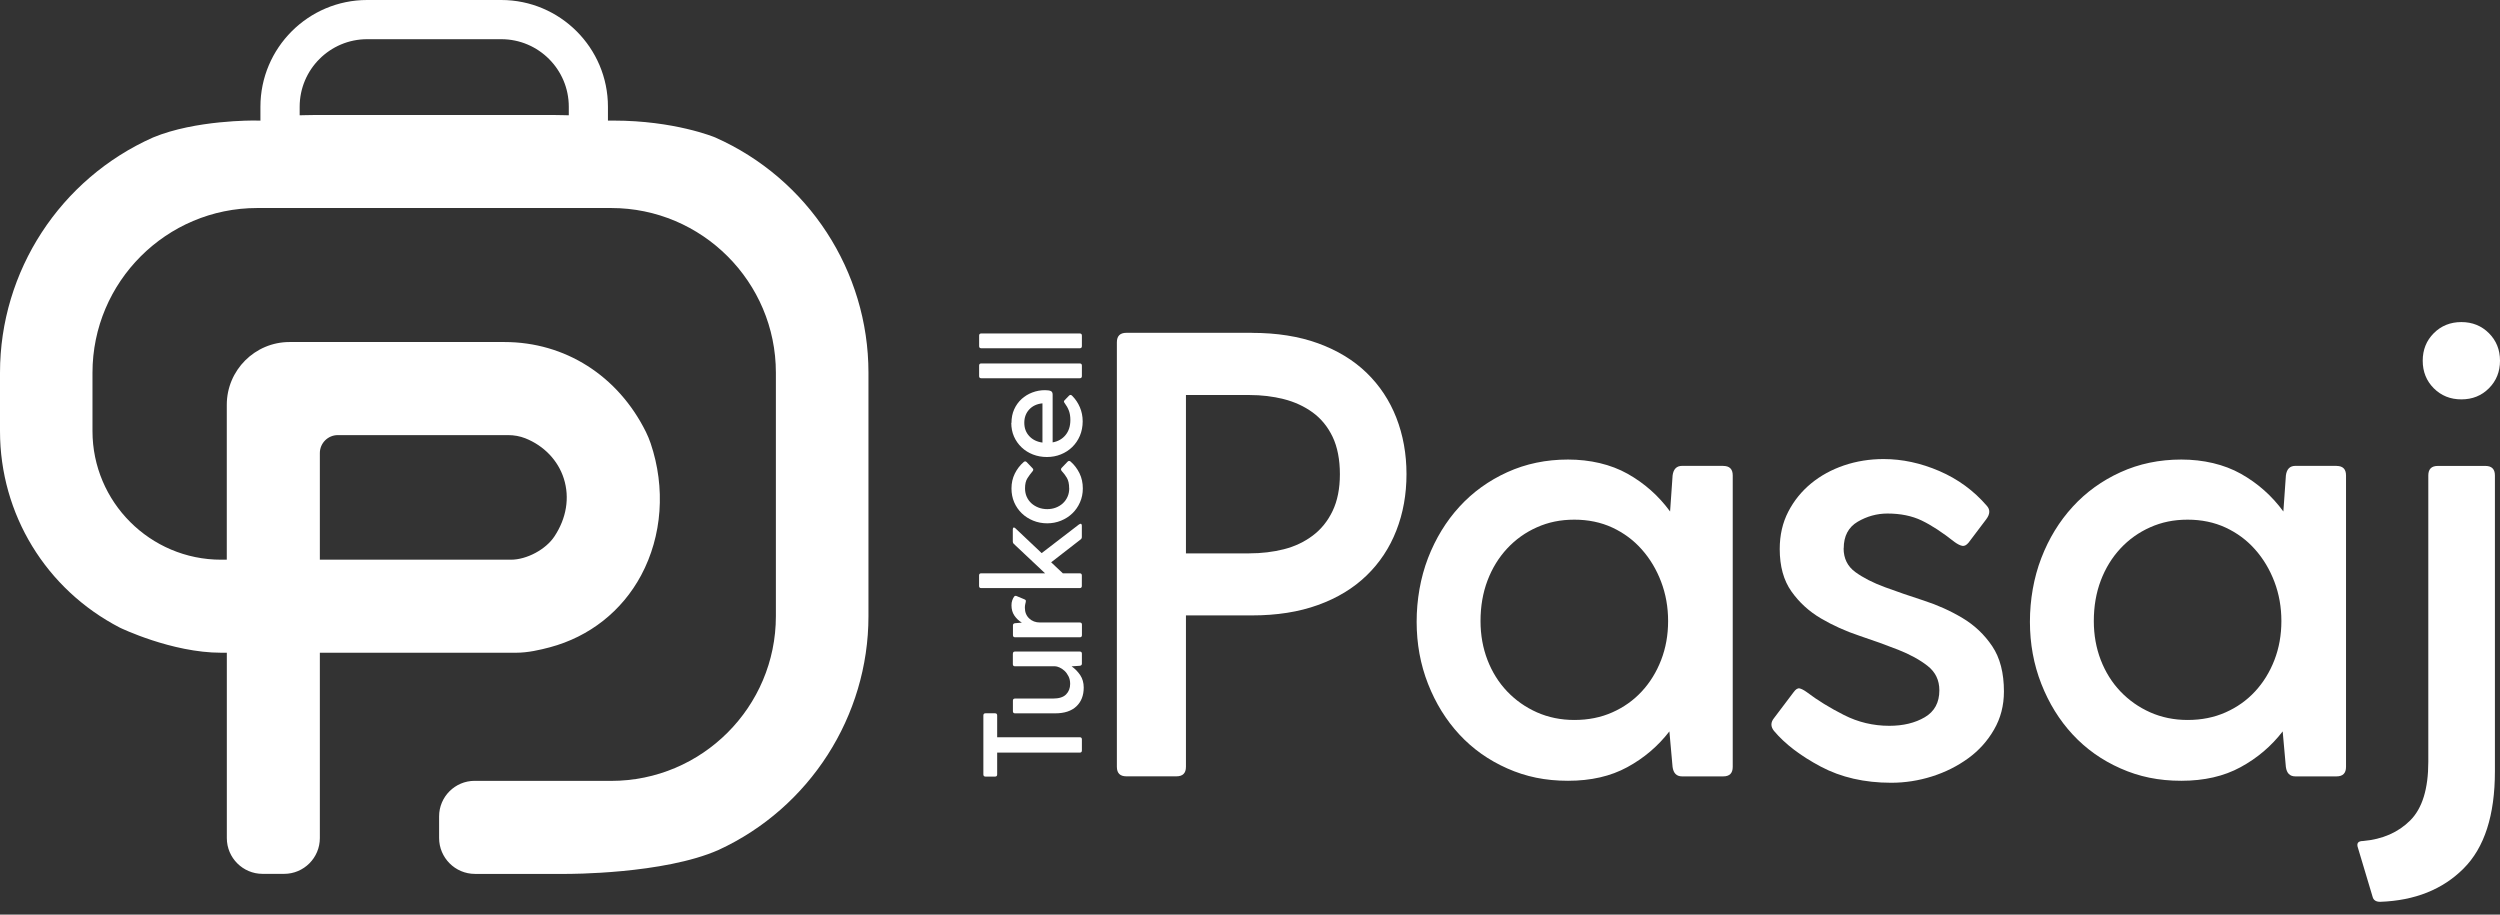 <svg width="164" height="60" viewBox="0 0 164 60" fill="none" xmlns="http://www.w3.org/2000/svg">
<rect x="0" y="0" width="164" height="60" fill="#333333" stroke="none"/>
<g clip-path="url(#clip0_134_173)">
<path d="M31.136 51.223C29.851 51.223 28.805 52.268 28.805 53.553V54.972C28.805 56.27 29.86 57.328 31.159 57.328H37.164C37.229 57.328 43.533 57.354 47.142 55.754C53.112 53.001 56.971 46.983 56.971 40.423V24.449C56.971 17.785 53.027 11.728 46.922 9.018C46.837 8.982 44.227 7.911 40.254 7.911H39.881V7.002C39.881 3.139 36.739 0 32.879 0H24.086C20.226 0 17.084 3.142 17.084 7.002V7.914L16.707 7.907C16.672 7.907 12.832 7.859 10.04 9.018C3.947 11.728 0 17.785 0 24.449V28.28C0 33.723 3.012 38.664 7.862 41.173C7.888 41.186 11.264 42.819 14.507 42.819H14.88V54.981C14.88 56.273 15.932 57.325 17.224 57.325H18.639C19.931 57.325 20.982 56.273 20.982 54.981V42.819H33.853C34.632 42.819 35.414 42.637 36.073 42.462C38.673 41.767 40.8 40.089 42.059 37.739C43.442 35.155 43.669 32 42.682 29.081C42.595 28.825 42.491 28.575 42.371 28.331C40.537 24.641 37.067 22.437 33.087 22.437H18.993C16.724 22.437 14.877 24.284 14.877 26.553V36.716H14.503C9.852 36.716 6.067 32.931 6.067 28.28V24.449C6.067 18.493 10.913 13.646 16.87 13.646H40.095C46.052 13.646 50.898 18.493 50.898 24.449V40.423C50.898 46.38 46.052 51.226 40.095 51.226H31.13L31.136 51.223ZM33.519 36.716H20.982V29.721C20.982 29.072 21.512 28.543 22.161 28.543H33.327C33.73 28.543 34.109 28.614 34.457 28.75C35.69 29.24 36.612 30.208 36.989 31.402C37.382 32.652 37.161 33.999 36.365 35.197C35.801 36.047 34.551 36.716 33.519 36.716ZM37.313 7.563L36.93 7.554C36.726 7.547 36.525 7.544 36.32 7.544H20.651C20.447 7.544 20.246 7.547 20.041 7.554L19.658 7.563V7.002C19.658 4.557 21.645 2.571 24.089 2.571H32.883C35.327 2.571 37.313 4.557 37.313 7.002V7.563Z" fill="white"/>
<path d="M82.122 21.836C83.758 21.836 85.206 22.063 86.465 22.521C87.725 22.979 88.786 23.622 89.646 24.453C90.503 25.284 91.156 26.267 91.6 27.403C92.042 28.539 92.266 29.773 92.266 31.104C92.266 32.434 92.045 33.668 91.6 34.804C91.156 35.94 90.506 36.924 89.646 37.755C88.786 38.586 87.728 39.232 86.465 39.686C85.206 40.144 83.758 40.371 82.122 40.371H77.798V50.304C77.798 50.719 77.59 50.927 77.175 50.927H73.89C73.474 50.927 73.267 50.719 73.267 50.304V22.456C73.267 22.041 73.474 21.833 73.89 21.833H82.119L82.122 21.836ZM81.953 36.3C82.755 36.3 83.511 36.21 84.219 36.031C84.926 35.853 85.556 35.554 86.111 35.139C86.666 34.723 87.101 34.184 87.419 33.519C87.737 32.853 87.897 32.051 87.897 31.107C87.897 30.162 87.737 29.318 87.419 28.656C87.101 27.991 86.663 27.458 86.111 27.056C85.556 26.653 84.926 26.364 84.219 26.183C83.511 26.004 82.758 25.913 81.953 25.913H77.798V36.304H81.953V36.3Z" fill="white"/>
<path d="M113.044 30.565C113.46 30.565 113.667 30.773 113.667 31.188V50.307C113.667 50.723 113.46 50.931 113.044 50.931H110.343C109.983 50.931 109.775 50.723 109.72 50.307L109.512 47.98C108.763 48.95 107.844 49.733 106.75 50.327C105.656 50.924 104.361 51.219 102.865 51.219C101.368 51.219 100.092 50.95 98.875 50.408C97.655 49.869 96.609 49.126 95.736 48.184C94.863 47.243 94.178 46.133 93.678 44.86C93.178 43.585 92.932 42.228 92.932 40.787C92.932 39.345 93.182 37.898 93.678 36.609C94.178 35.32 94.863 34.197 95.736 33.243C96.609 32.288 97.655 31.532 98.875 30.977C100.096 30.422 101.423 30.146 102.865 30.146C104.306 30.146 105.663 30.458 106.773 31.081C107.88 31.704 108.808 32.529 109.558 33.554L109.723 31.185C109.779 30.769 109.986 30.561 110.347 30.561H113.047L113.044 30.565ZM103.277 47.23C104.192 47.23 105.023 47.064 105.77 46.73C106.516 46.399 107.162 45.941 107.701 45.357C108.24 44.776 108.665 44.088 108.97 43.299C109.275 42.51 109.428 41.657 109.428 40.741C109.428 39.826 109.275 38.969 108.97 38.164C108.665 37.362 108.243 36.654 107.701 36.044C107.162 35.434 106.516 34.957 105.77 34.609C105.02 34.262 104.189 34.09 103.277 34.09C102.365 34.09 101.573 34.255 100.823 34.59C100.076 34.921 99.424 35.385 98.869 35.982C98.314 36.58 97.885 37.278 97.58 38.083C97.275 38.888 97.122 39.774 97.122 40.741C97.122 41.657 97.275 42.507 97.58 43.299C97.885 44.088 98.314 44.773 98.869 45.357C99.424 45.938 100.073 46.396 100.823 46.73C101.573 47.061 102.387 47.23 103.277 47.23Z" fill="white"/>
<path d="M120.941 35.969C120.941 36.635 121.198 37.154 121.71 37.528C122.223 37.901 122.876 38.235 123.664 38.524C124.453 38.816 125.3 39.105 126.2 39.397C127.099 39.689 127.946 40.069 128.735 40.54C129.524 41.011 130.176 41.627 130.689 42.39C131.202 43.153 131.458 44.143 131.458 45.364C131.458 46.279 131.244 47.11 130.812 47.856C130.384 48.603 129.816 49.236 129.108 49.749C128.4 50.262 127.612 50.658 126.738 50.934C125.865 51.21 124.973 51.349 124.057 51.349C122.311 51.349 120.772 50.995 119.445 50.291C118.114 49.583 117.088 48.801 116.371 47.944C116.15 47.668 116.15 47.389 116.371 47.113L117.659 45.409C117.799 45.214 117.929 45.133 118.055 45.159C118.179 45.188 118.338 45.269 118.532 45.409C119.224 45.935 120.035 46.435 120.964 46.905C121.892 47.376 122.882 47.613 123.937 47.613C124.853 47.613 125.628 47.425 126.265 47.051C126.901 46.678 127.222 46.087 127.222 45.286C127.222 44.62 126.966 44.088 126.453 43.685C125.94 43.283 125.294 42.929 124.521 42.624C123.746 42.319 122.902 42.014 121.986 41.709C121.071 41.403 120.227 41.023 119.451 40.566C118.675 40.108 118.029 39.521 117.52 38.8C117.007 38.079 116.75 37.151 116.75 36.015C116.75 35.099 116.939 34.285 117.312 33.564C117.685 32.843 118.185 32.227 118.808 31.714C119.432 31.201 120.152 30.808 120.97 30.529C121.788 30.253 122.655 30.114 123.567 30.114C124.788 30.114 126.005 30.377 127.225 30.902C128.443 31.428 129.485 32.191 130.342 33.188C130.562 33.438 130.549 33.726 130.299 34.061L129.137 35.599C128.998 35.765 128.858 35.836 128.722 35.807C128.582 35.781 128.417 35.697 128.222 35.557C127.417 34.921 126.696 34.45 126.06 34.145C125.424 33.84 124.674 33.688 123.817 33.688C123.126 33.688 122.473 33.869 121.863 34.226C121.253 34.587 120.948 35.168 120.948 35.973L120.941 35.969Z" fill="white"/>
<path d="M153.276 30.565C153.691 30.565 153.899 30.773 153.899 31.188V50.307C153.899 50.723 153.691 50.931 153.276 50.931H150.575C150.215 50.931 150.007 50.723 149.952 50.307L149.744 47.98C148.997 48.95 148.075 49.733 146.981 50.327C145.888 50.924 144.592 51.219 143.096 51.219C141.6 51.219 140.324 50.95 139.107 50.408C137.886 49.869 136.841 49.126 135.968 48.184C135.094 47.243 134.41 46.133 133.91 44.86C133.41 43.585 133.163 42.228 133.163 40.787C133.163 39.345 133.413 37.898 133.91 36.609C134.406 35.32 135.094 34.197 135.968 33.243C136.841 32.288 137.886 31.532 139.107 30.977C140.324 30.422 141.655 30.146 143.096 30.146C144.537 30.146 145.894 30.458 147.004 31.081C148.111 31.704 149.039 32.529 149.789 33.554L149.955 31.185C150.01 30.769 150.218 30.561 150.578 30.561H153.279L153.276 30.565ZM143.508 47.23C144.424 47.23 145.255 47.064 146.001 46.73C146.748 46.399 147.394 45.941 147.933 45.357C148.471 44.776 148.897 44.088 149.202 43.299C149.507 42.51 149.659 41.657 149.659 40.741C149.659 39.826 149.507 38.969 149.202 38.164C148.897 37.362 148.475 36.654 147.933 36.044C147.394 35.434 146.748 34.957 146.001 34.609C145.251 34.262 144.42 34.09 143.508 34.09C142.596 34.09 141.804 34.255 141.054 34.59C140.308 34.921 139.655 35.385 139.1 35.982C138.545 36.58 138.117 37.278 137.811 38.083C137.506 38.888 137.354 39.774 137.354 40.741C137.354 41.657 137.506 42.507 137.811 43.299C138.117 44.088 138.545 44.773 139.1 45.357C139.655 45.938 140.304 46.396 141.054 46.73C141.801 47.061 142.619 47.23 143.508 47.23Z" fill="white"/>
<path d="M163.043 30.565C163.458 30.565 163.666 30.773 163.666 31.188V50.599C163.666 53.482 162.981 55.608 161.608 56.978C160.235 58.351 158.414 59.078 156.141 59.159C155.862 59.159 155.697 59.049 155.642 58.828L154.684 55.627C154.574 55.322 154.684 55.17 155.015 55.17C156.291 55.059 157.323 54.608 158.112 53.819C158.901 53.031 159.297 51.748 159.297 49.976V31.188C159.297 30.773 159.504 30.565 159.92 30.565H163.036H163.043ZM161.465 26.199C160.744 26.199 160.141 25.955 159.657 25.472C159.173 24.988 158.93 24.384 158.93 23.664C158.93 22.943 159.173 22.339 159.657 21.856C160.141 21.372 160.744 21.128 161.465 21.128C162.186 21.128 162.789 21.372 163.273 21.856C163.757 22.343 164 22.943 164 23.664C164 24.384 163.757 24.988 163.273 25.472C162.789 25.959 162.186 26.199 161.465 26.199Z" fill="white"/>
<path d="M64.509 46.931C64.509 46.84 64.554 46.792 64.648 46.792H65.275C65.366 46.792 65.414 46.837 65.414 46.931V48.363H70.832C70.923 48.363 70.972 48.408 70.972 48.502V49.233C70.972 49.324 70.926 49.372 70.832 49.372H65.414V50.804C65.414 50.898 65.369 50.944 65.275 50.944H64.648C64.558 50.944 64.509 50.898 64.509 50.804V46.935V46.931Z" fill="white"/>
<path d="M66.447 42.88C66.447 42.789 66.492 42.741 66.586 42.741H70.832C70.923 42.741 70.972 42.786 70.972 42.88V43.536C70.972 43.617 70.926 43.663 70.832 43.676L70.296 43.711C70.524 43.87 70.712 44.065 70.865 44.292C71.014 44.52 71.092 44.789 71.092 45.104C71.092 45.62 70.933 46.032 70.611 46.337C70.29 46.642 69.826 46.795 69.219 46.795H66.586C66.495 46.795 66.447 46.75 66.447 46.655V45.964C66.447 45.873 66.492 45.825 66.586 45.825H69.079C69.472 45.825 69.761 45.734 69.936 45.552C70.115 45.37 70.202 45.139 70.202 44.864C70.202 44.672 70.167 44.507 70.092 44.361C70.017 44.214 69.93 44.094 69.826 44C69.722 43.906 69.612 43.831 69.498 43.783C69.384 43.734 69.29 43.708 69.216 43.708H66.583C66.492 43.708 66.443 43.663 66.443 43.569V42.877L66.447 42.88Z" fill="white"/>
<path d="M66.521 39.141C66.57 39.086 66.629 39.073 66.697 39.105L67.203 39.316C67.252 39.336 67.281 39.358 67.291 39.384C67.3 39.41 67.297 39.449 67.287 39.501C67.274 39.55 67.261 39.602 67.252 39.657C67.239 39.712 67.232 39.784 67.232 39.868C67.232 40.157 67.326 40.391 67.515 40.569C67.703 40.748 67.937 40.835 68.222 40.835H70.835C70.926 40.835 70.975 40.881 70.975 40.975V41.666C70.975 41.757 70.93 41.806 70.835 41.806H66.59C66.499 41.806 66.45 41.76 66.45 41.666V41.02C66.45 40.939 66.495 40.894 66.59 40.881L67.034 40.845C66.83 40.722 66.667 40.566 66.541 40.378C66.414 40.189 66.353 39.965 66.353 39.709C66.353 39.586 66.369 39.475 66.404 39.381C66.437 39.287 66.479 39.203 66.528 39.138L66.521 39.141Z" fill="white"/>
<path d="M70.803 34.395C70.852 34.359 70.894 34.35 70.923 34.369C70.956 34.389 70.969 34.424 70.969 34.48V35.226C70.969 35.301 70.939 35.356 70.884 35.392L68.956 36.888L69.722 37.609H70.829C70.92 37.609 70.969 37.654 70.969 37.748V38.44C70.969 38.531 70.923 38.579 70.829 38.579H64.366C64.275 38.579 64.227 38.534 64.227 38.44V37.748C64.227 37.657 64.272 37.609 64.366 37.609H68.557L66.515 35.687C66.466 35.645 66.44 35.586 66.44 35.512V34.726C66.44 34.664 66.457 34.626 66.486 34.609C66.518 34.593 66.557 34.609 66.606 34.652L68.333 36.284L70.797 34.392L70.803 34.395Z" fill="white"/>
<path d="M70.137 32.032C70.137 31.743 70.085 31.513 69.985 31.344C69.884 31.175 69.771 31.026 69.647 30.896C69.586 30.821 69.586 30.753 69.647 30.691L70.034 30.286C70.095 30.224 70.16 30.221 70.228 30.276C70.475 30.49 70.67 30.75 70.816 31.048C70.962 31.347 71.033 31.678 71.033 32.042C71.033 32.366 70.972 32.672 70.848 32.951C70.725 33.23 70.559 33.473 70.348 33.675C70.141 33.876 69.891 34.038 69.605 34.155C69.319 34.272 69.014 34.33 68.696 34.33C68.378 34.33 68.063 34.272 67.778 34.155C67.492 34.038 67.242 33.879 67.031 33.675C66.82 33.47 66.651 33.23 66.531 32.951C66.411 32.672 66.353 32.366 66.353 32.042C66.353 31.691 66.424 31.367 66.57 31.071C66.716 30.776 66.911 30.519 67.158 30.305C67.226 30.25 67.291 30.253 67.352 30.315L67.739 30.721C67.8 30.782 67.797 30.85 67.729 30.925C67.612 31.061 67.502 31.211 67.398 31.373C67.294 31.535 67.242 31.756 67.242 32.032C67.242 32.233 67.278 32.418 67.352 32.587C67.427 32.753 67.528 32.895 67.661 33.016C67.794 33.136 67.95 33.23 68.128 33.298C68.307 33.366 68.498 33.399 68.699 33.399C68.901 33.399 69.092 33.366 69.267 33.298C69.443 33.23 69.595 33.136 69.725 33.016C69.855 32.895 69.956 32.753 70.03 32.587C70.105 32.422 70.141 32.236 70.141 32.032H70.137Z" fill="white"/>
<path d="M66.353 27.738C66.353 27.413 66.411 27.117 66.531 26.851C66.651 26.585 66.814 26.361 67.015 26.176C67.219 25.991 67.453 25.848 67.716 25.748C67.982 25.647 68.258 25.595 68.547 25.595C68.719 25.595 68.846 25.615 68.93 25.65C69.015 25.686 69.053 25.767 69.053 25.89V29.02C69.404 28.958 69.686 28.799 69.897 28.543C70.109 28.286 70.216 27.958 70.216 27.549C70.216 27.316 70.183 27.111 70.118 26.939C70.053 26.767 69.962 26.605 69.846 26.449C69.816 26.413 69.797 26.377 69.794 26.348C69.794 26.316 69.803 26.287 69.836 26.257L70.121 25.962C70.19 25.887 70.261 25.887 70.332 25.962C70.547 26.176 70.719 26.429 70.839 26.715C70.962 27.001 71.024 27.309 71.024 27.643C71.024 27.978 70.962 28.302 70.839 28.591C70.716 28.877 70.547 29.123 70.336 29.328C70.125 29.532 69.875 29.695 69.592 29.808C69.31 29.922 69.005 29.98 68.677 29.98C68.349 29.98 68.047 29.925 67.762 29.815C67.479 29.705 67.229 29.549 67.018 29.348C66.807 29.146 66.638 28.909 66.518 28.637C66.398 28.364 66.34 28.062 66.34 27.738H66.353ZM67.194 27.731C67.194 28.082 67.301 28.374 67.518 28.607C67.732 28.841 68.021 28.984 68.385 29.033V26.459C68.021 26.494 67.732 26.631 67.518 26.861C67.304 27.091 67.194 27.384 67.194 27.734V27.731Z" fill="white"/>
<path d="M64.369 24.813C64.278 24.813 64.23 24.767 64.23 24.673V23.982C64.23 23.891 64.275 23.842 64.369 23.842H70.832C70.923 23.842 70.972 23.888 70.972 23.982V24.673C70.972 24.764 70.926 24.813 70.832 24.813H64.369Z" fill="white"/>
<path d="M64.37 22.846C64.279 22.846 64.231 22.8 64.231 22.706V22.015C64.231 21.924 64.276 21.875 64.37 21.875H70.833C70.924 21.875 70.972 21.921 70.972 22.015V22.706C70.972 22.797 70.927 22.846 70.833 22.846H64.37Z" fill="white"/>
</g>
<defs>
<clipPath id="clip0_134_173">
<rect width="164" height="59.159" fill="white"/>
</clipPath>
</defs>
</svg>
